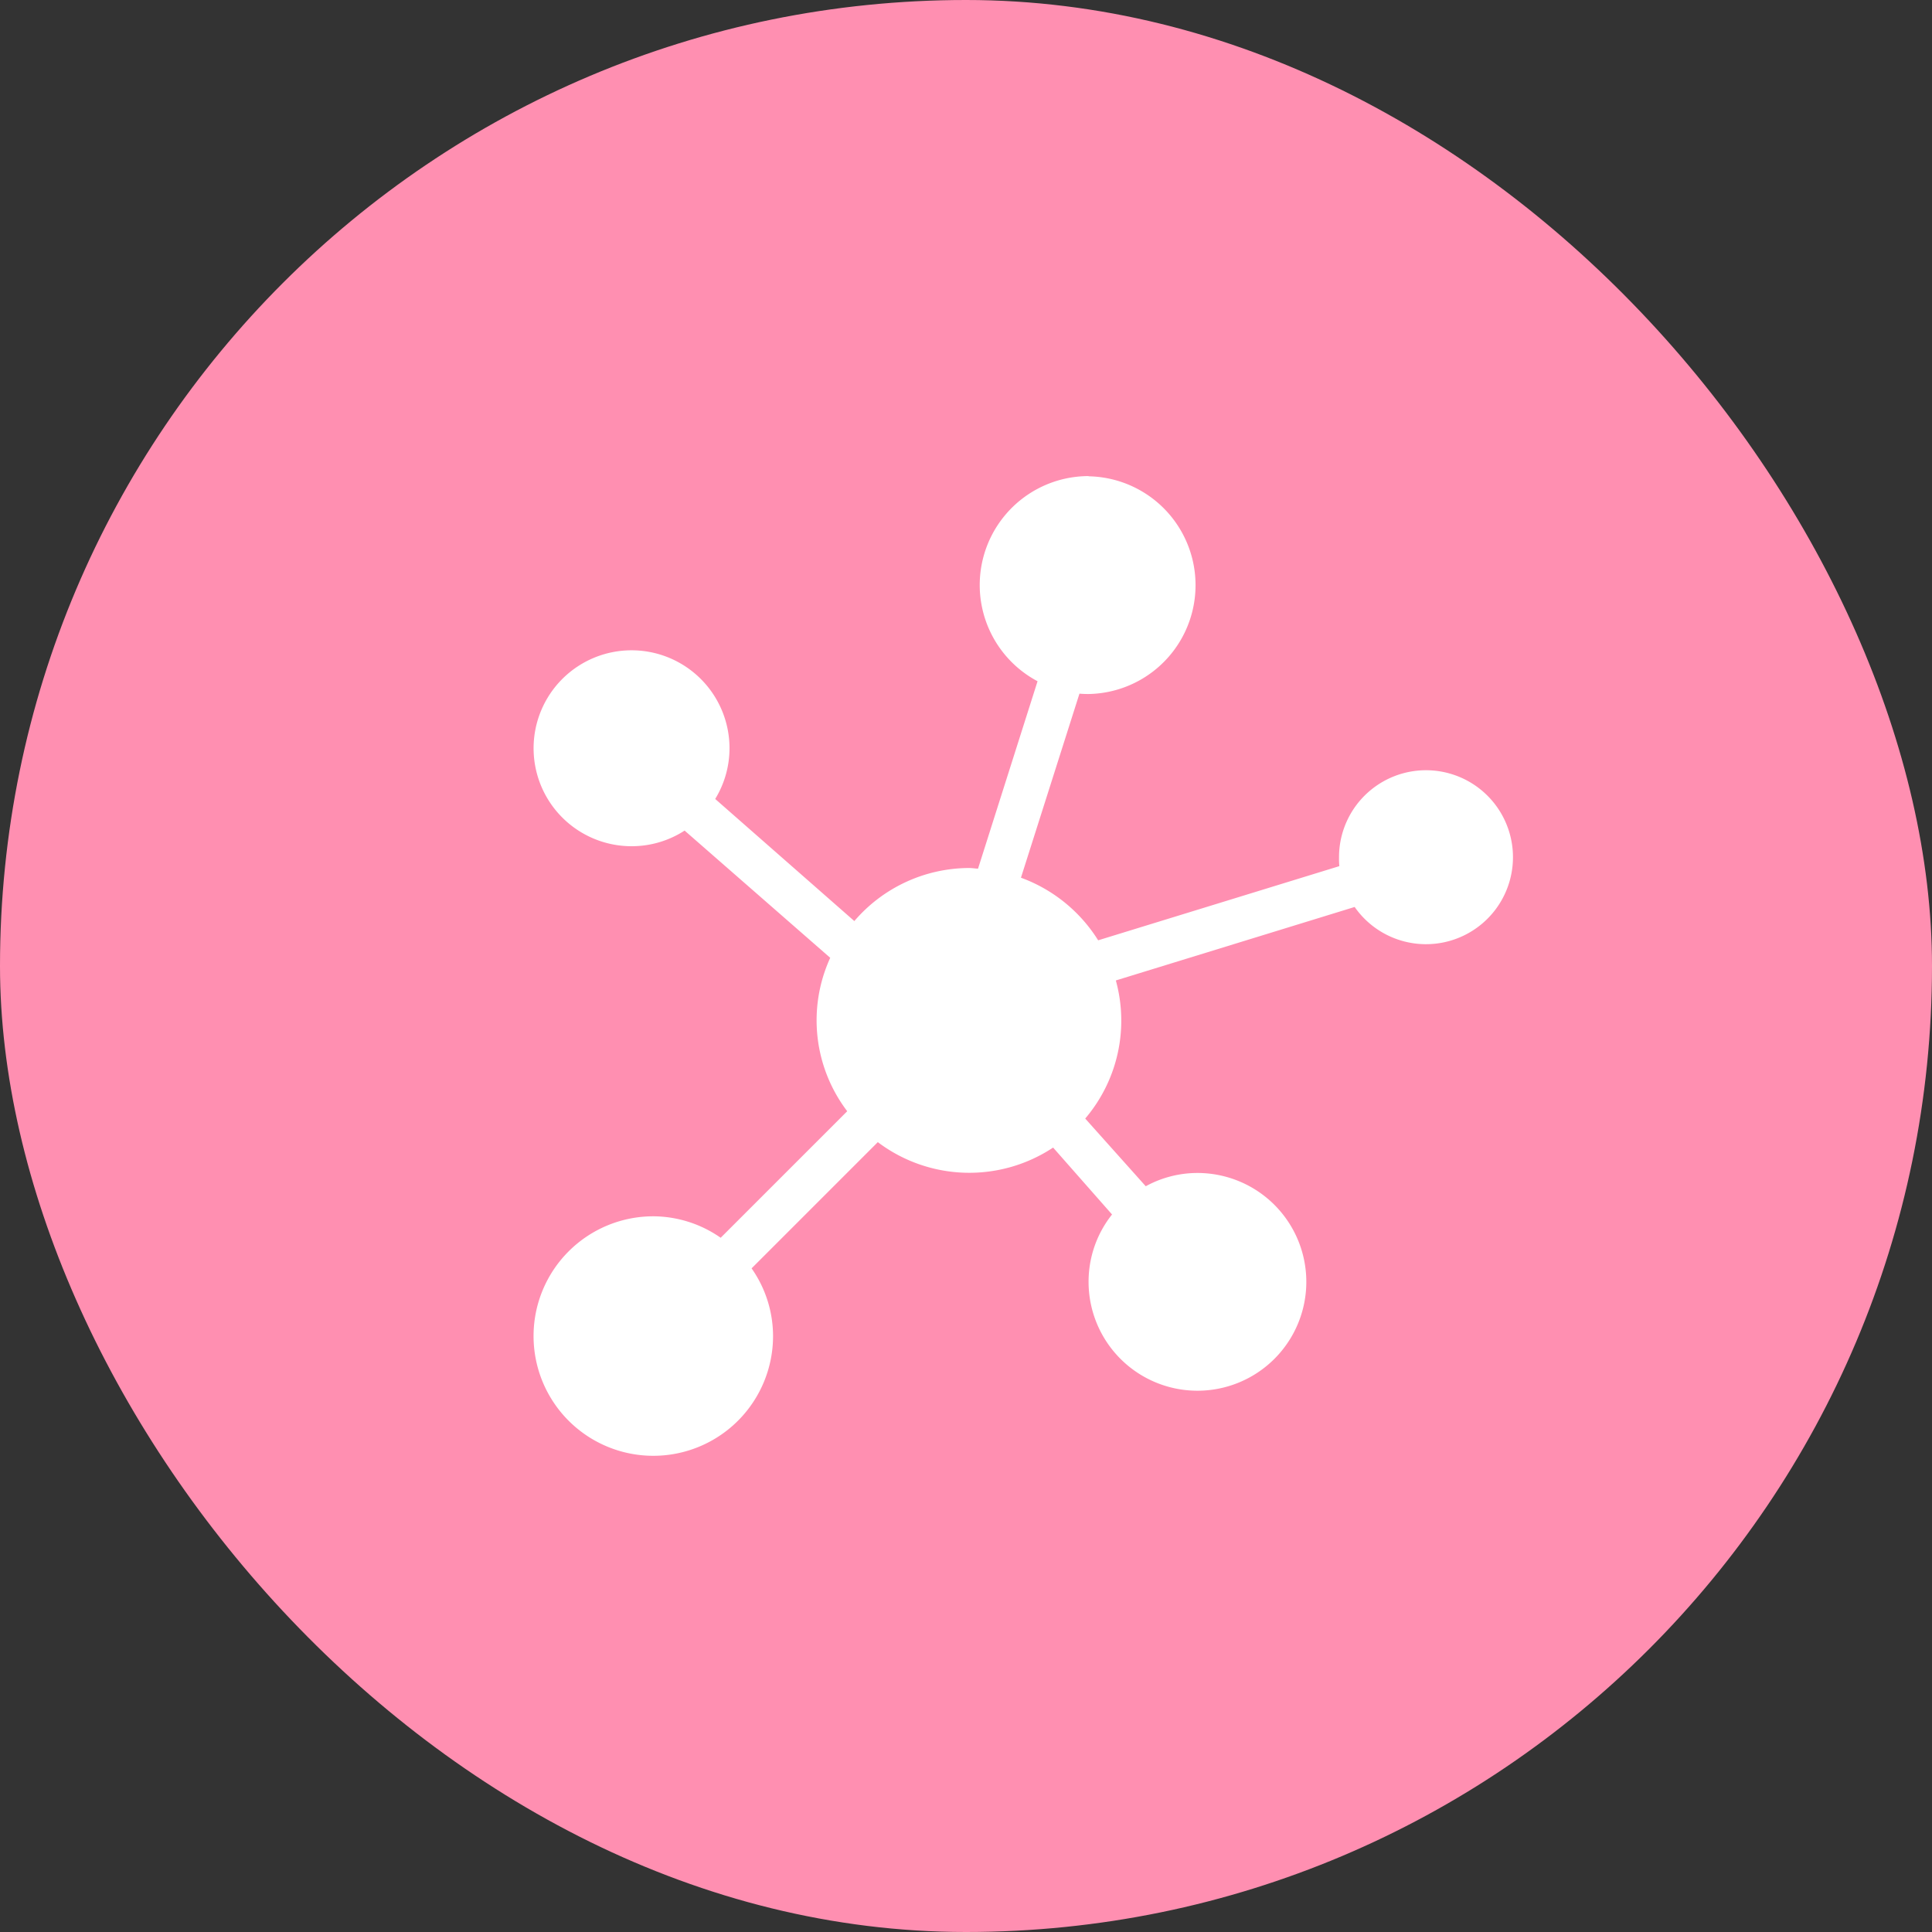 <svg xmlns="http://www.w3.org/2000/svg" width="54" height="54" viewBox="0 0 54 54">
  <rect x="0" y="0" width="54" height="54" fill="#333333" stroke="none"/>
  <g id="ic_networking" transform="translate(-16 -16)">
    <g id="ic_hr" transform="translate(16.213 16.213)">
      <rect id="Rectangle_26524" data-name="Rectangle 26524" width="54" height="54" rx="27" transform="translate(-0.213 -0.213)" fill="#ff8fb1"/>
    </g>
    <path id="Path_152802" data-name="Path 152802" d="M20.518,957.362a3.045,3.045,0,0,0-1.426,5.734l-1.664,5.239c-.085-.005-.171-.019-.257-.019a4.24,4.24,0,0,0-3.2,1.483l-3.889-3.413a2.716,2.716,0,0,0,.4-1.417,2.738,2.738,0,1,0-2.738,2.738,2.719,2.719,0,0,0,1.483-.437l4.07,3.556a4.2,4.2,0,0,0,.475,4.288l-3.537,3.537a3.31,3.31,0,0,0-1.883-.6,3.347,3.347,0,1,0,3.347,3.347,3.3,3.3,0,0,0-.6-1.892l3.528-3.528a4.245,4.245,0,0,0,4.9.152L21.174,978a3.016,3.016,0,0,0-.656,1.883,3.043,3.043,0,1,0,3.043-3.043,3.01,3.01,0,0,0-1.445.371l-1.692-1.892a4.221,4.221,0,0,0,.856-3.86l6.675-2.054a2.431,2.431,0,1,0-.437-1.388,2.146,2.146,0,0,0,.009.247l-6.741,2.073a4.278,4.278,0,0,0-2.158-1.75l1.635-5.144c.084.007.171.01.257.01a3.043,3.043,0,0,0,0-6.085Z" transform="translate(25.908 -928.055)" fill="#fff"/>
  </g>
</svg>
